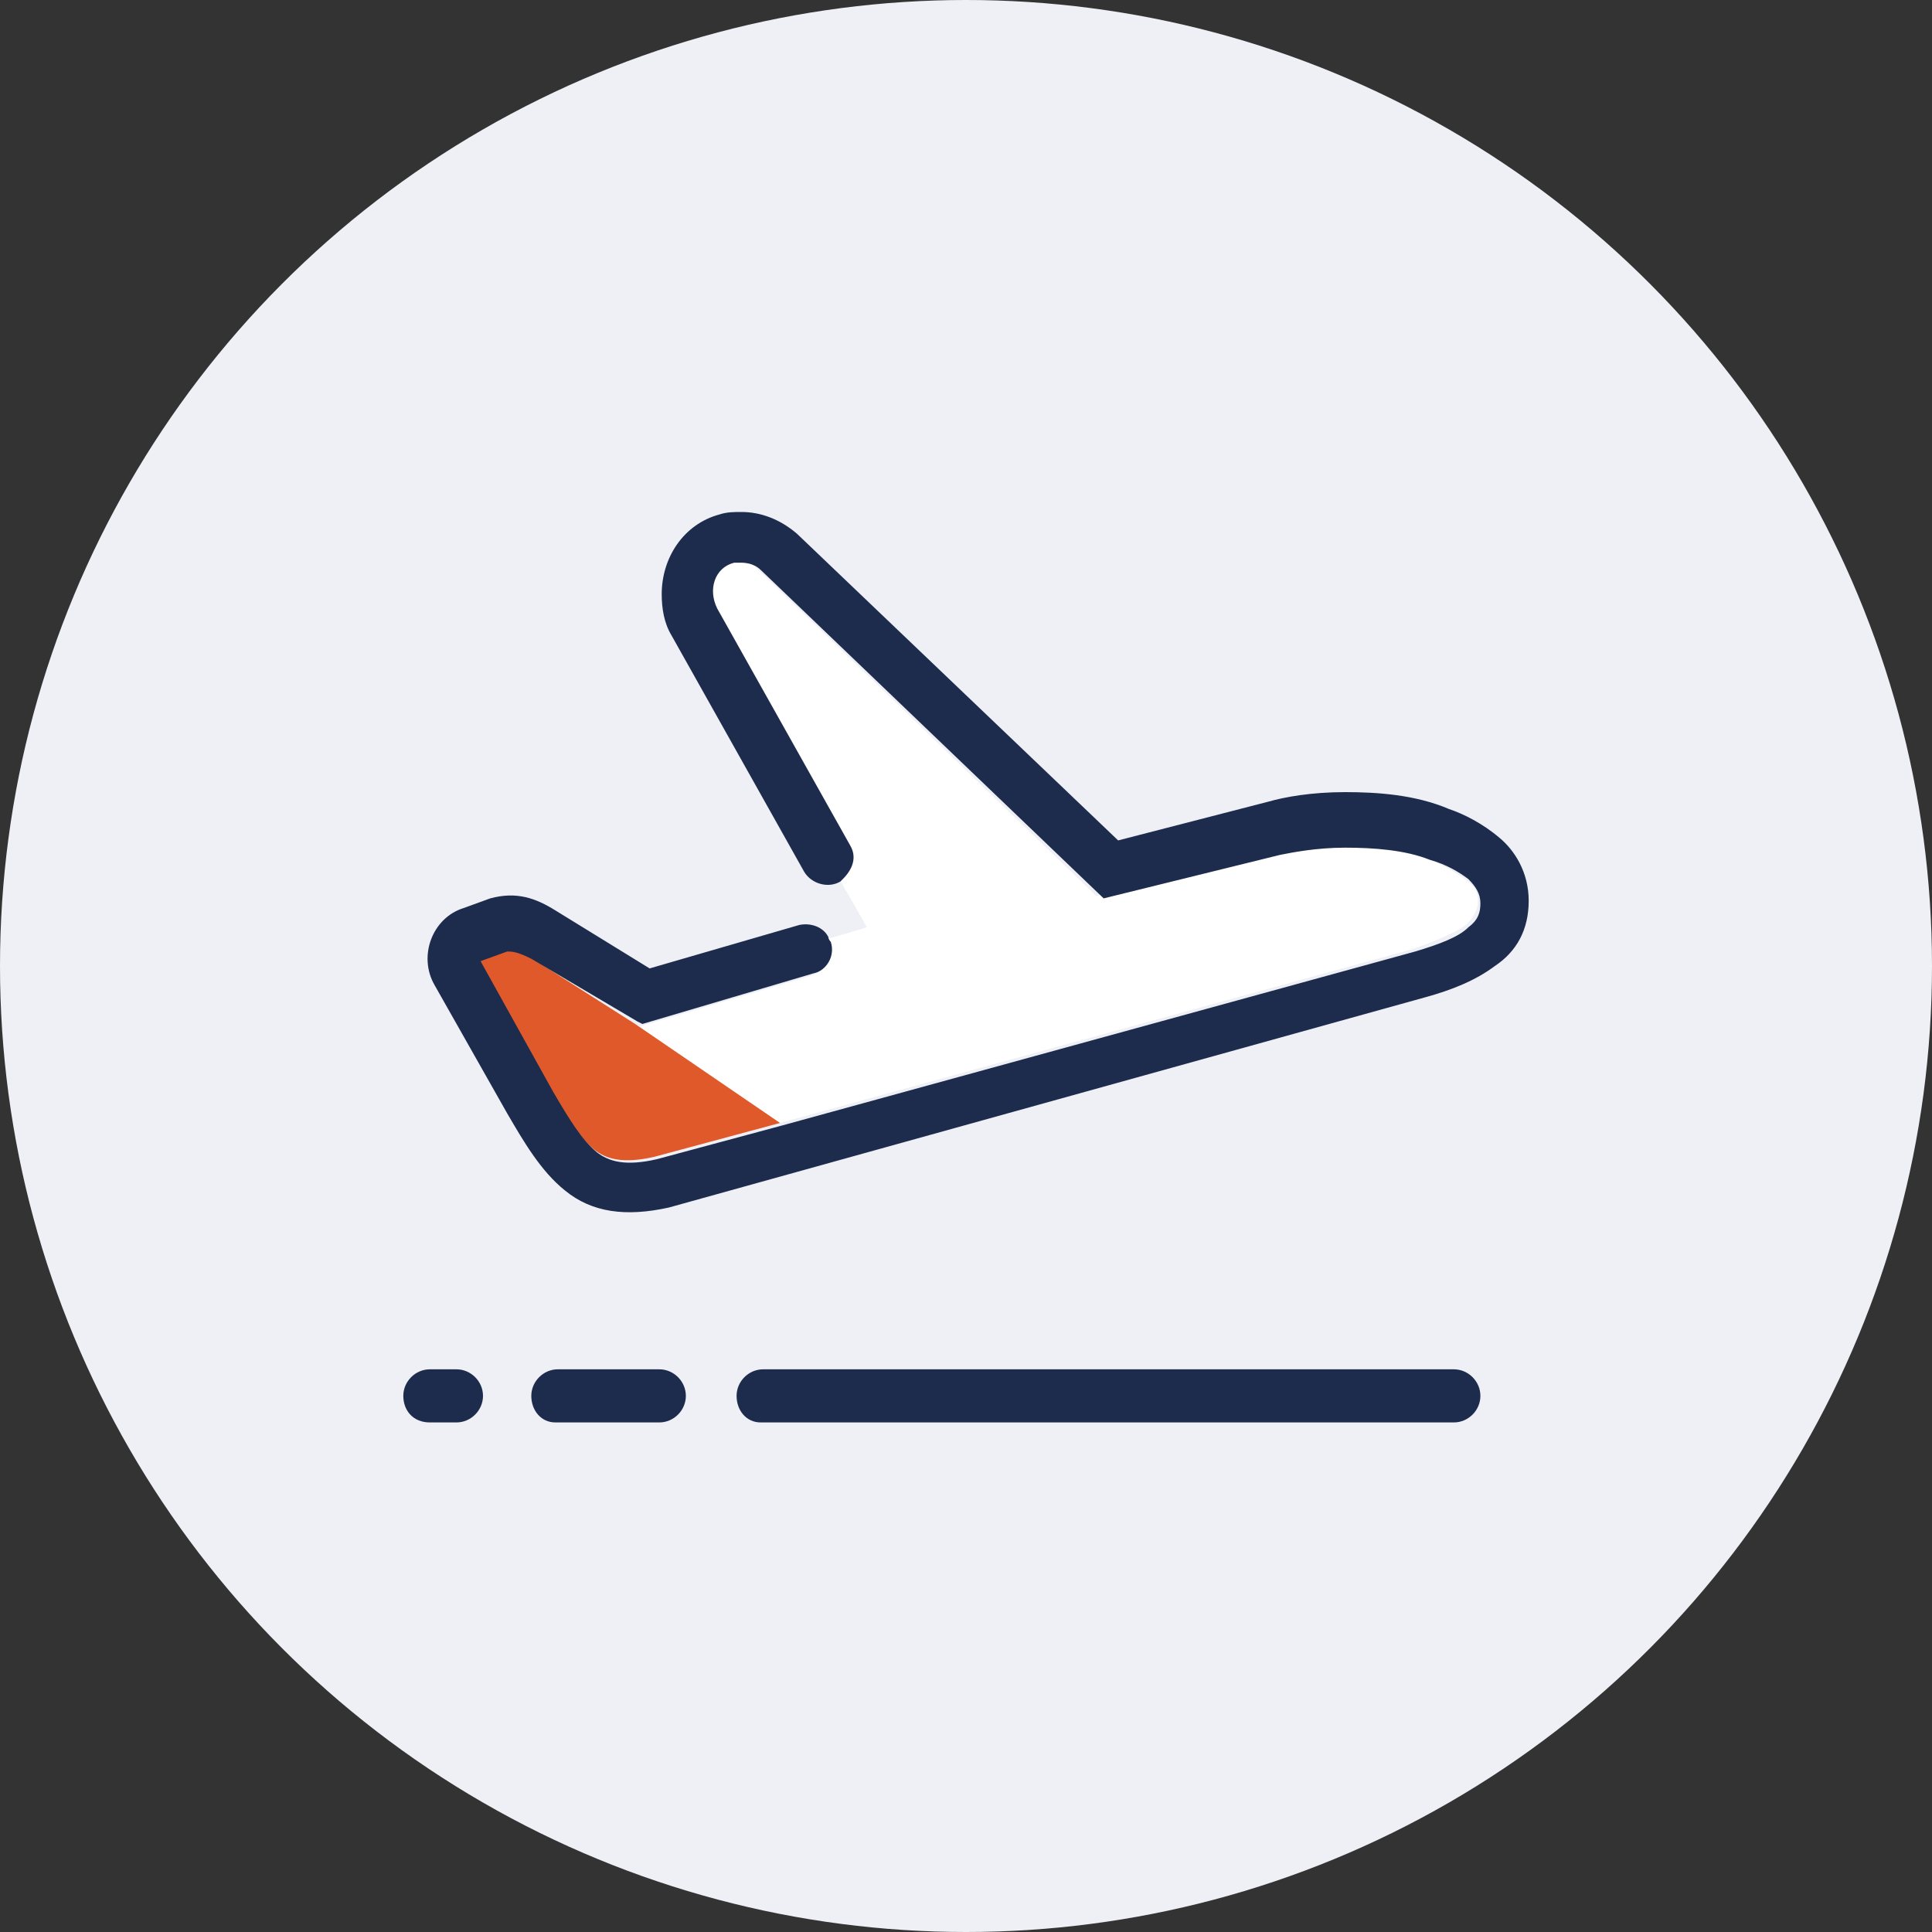 <svg xmlns="http://www.w3.org/2000/svg" xmlns:xlink="http://www.w3.org/1999/xlink" id="Capa_1" x="0px" y="0px" viewBox="0 0 80 80" style="enable-background:new 0 0 80 80;" xml:space="preserve"><rect x="0" y="0" width="80" height="80" fill="#333333" stroke="none"/><style type="text/css">	.st0{fill:#EEF0F6;}	.st1{fill:#FFFFFF;}	.st2{fill:#E0592A;}	.st3{fill-rule:evenodd;clip-rule:evenodd;fill:#1D2C4D;}</style><circle class="st0" cx="40" cy="40" r="40"></circle><path class="st1" d="M61.2,37.3c0,0.4-0.2,0.7-0.5,1c-0.4,0.3-1.1,0.6-2.2,1l-26.2,7.2l-5.2,1.4c-1.3,0.3-2,0.1-2.5-0.3 c-0.6-0.5-1.1-1.3-1.8-2.5v0l-3-5.4l0,0l1.1-0.4c0.2-0.1,0.5,0,1,0.3l4.4,2.8l0.2,0.1l7.1-2.1c0.6-0.2,0.9-0.8,0.7-1.3 c0-0.1-0.1-0.2-0.1-0.2l1.7-0.5l-1.2-2.1c0.4-0.3,0.5-0.9,0.3-1.4l-5.5-9.8c-0.4-0.7,0-1.7,0.7-1.9c0.1,0,0.2,0,0.3,0 c0.3,0,0.6,0.1,0.8,0.3l14.1,13.6l7.3-1.8h0c0.5-0.1,1.5-0.3,2.7-0.3c1.2,0,2.5,0.1,3.5,0.5c0.6,0.2,1.2,0.5,1.6,0.8 C61,36.6,61.2,36.9,61.2,37.3z"></path><path class="st2" d="M32.3,46.5l-5.2,1.4c-1.3,0.3-2,0.1-2.5-0.3c-0.6-0.5-1.1-1.3-1.8-2.5v0l-3-5.4l0,0l1.1-0.4 c0.2-0.1,0.5,0,1,0.3l4.4,2.8L32.3,46.5z"></path><path class="st3" d="M63.3,37.3c0,1.2-0.5,2.1-1.4,2.7c-0.8,0.6-1.8,1-2.9,1.3h0L27.7,50h0c-1.8,0.4-3.2,0.2-4.3-0.7 c-1-0.8-1.7-2-2.4-3.2l-3-5.3c-0.7-1.2-0.1-2.8,1.2-3.2l1.1-0.4l0,0c1.1-0.3,1.9,0,2.7,0.5l0,0l3.9,2.4l6.2-1.8 c0.5-0.1,1,0.1,1.2,0.5c0,0.1,0.1,0.2,0.1,0.2c0.2,0.6-0.2,1.2-0.7,1.3l-7.1,2.1l-0.2-0.1L22,39.7c-0.6-0.3-0.8-0.3-1-0.3l-1.1,0.4 l0,0l3,5.4v0c0.7,1.2,1.2,2,1.8,2.5c0.5,0.4,1.2,0.6,2.5,0.3l5.2-1.4l26.2-7.2c1-0.3,1.8-0.6,2.2-1c0.4-0.3,0.5-0.6,0.5-1 c0-0.4-0.2-0.7-0.5-1c-0.4-0.3-0.9-0.6-1.6-0.8c-1-0.4-2.3-0.5-3.5-0.5c-1.2,0-2.2,0.2-2.7,0.3h0l-7.3,1.8L31.5,23.6 c-0.2-0.2-0.5-0.3-0.8-0.3c-0.1,0-0.2,0-0.3,0c-0.8,0.2-1.1,1.1-0.7,1.9l5.5,9.8c0.3,0.5,0.1,1-0.3,1.4c0,0-0.1,0.1-0.1,0.1 c-0.5,0.3-1.2,0.1-1.5-0.4l-5.5-9.8c-0.3-0.5-0.4-1.1-0.4-1.7c0-1.5,0.9-2.9,2.4-3.3c0.3-0.1,0.6-0.1,0.9-0.1c0.8,0,1.6,0.3,2.3,0.9 l13.3,12.7l6.2-1.6c0.7-0.2,1.8-0.4,3.2-0.4c1.3,0,2.9,0.1,4.3,0.7c0.6,0.2,1.4,0.6,2.1,1.2C62.7,35.2,63.3,36.1,63.3,37.3z"></path><path class="st3" d="M30.5,57.8c0-0.6,0.5-1.1,1.1-1.1h28.6c0.6,0,1.1,0.5,1.1,1.1c0,0.6-0.5,1.1-1.1,1.1H31.5 C30.9,58.9,30.5,58.4,30.5,57.8z"></path><path class="st3" d="M22,57.8c0-0.6,0.5-1.1,1.1-1.1h4.2c0.6,0,1.1,0.5,1.1,1.1c0,0.6-0.5,1.1-1.1,1.1H23C22.4,58.9,22,58.4,22,57.8 z"></path><path class="st3" d="M16.7,57.8c0-0.6,0.5-1.1,1.1-1.1h1.1c0.6,0,1.1,0.5,1.1,1.1c0,0.6-0.5,1.1-1.1,1.1h-1.1 C17.1,58.9,16.7,58.4,16.7,57.8z"></path></svg>